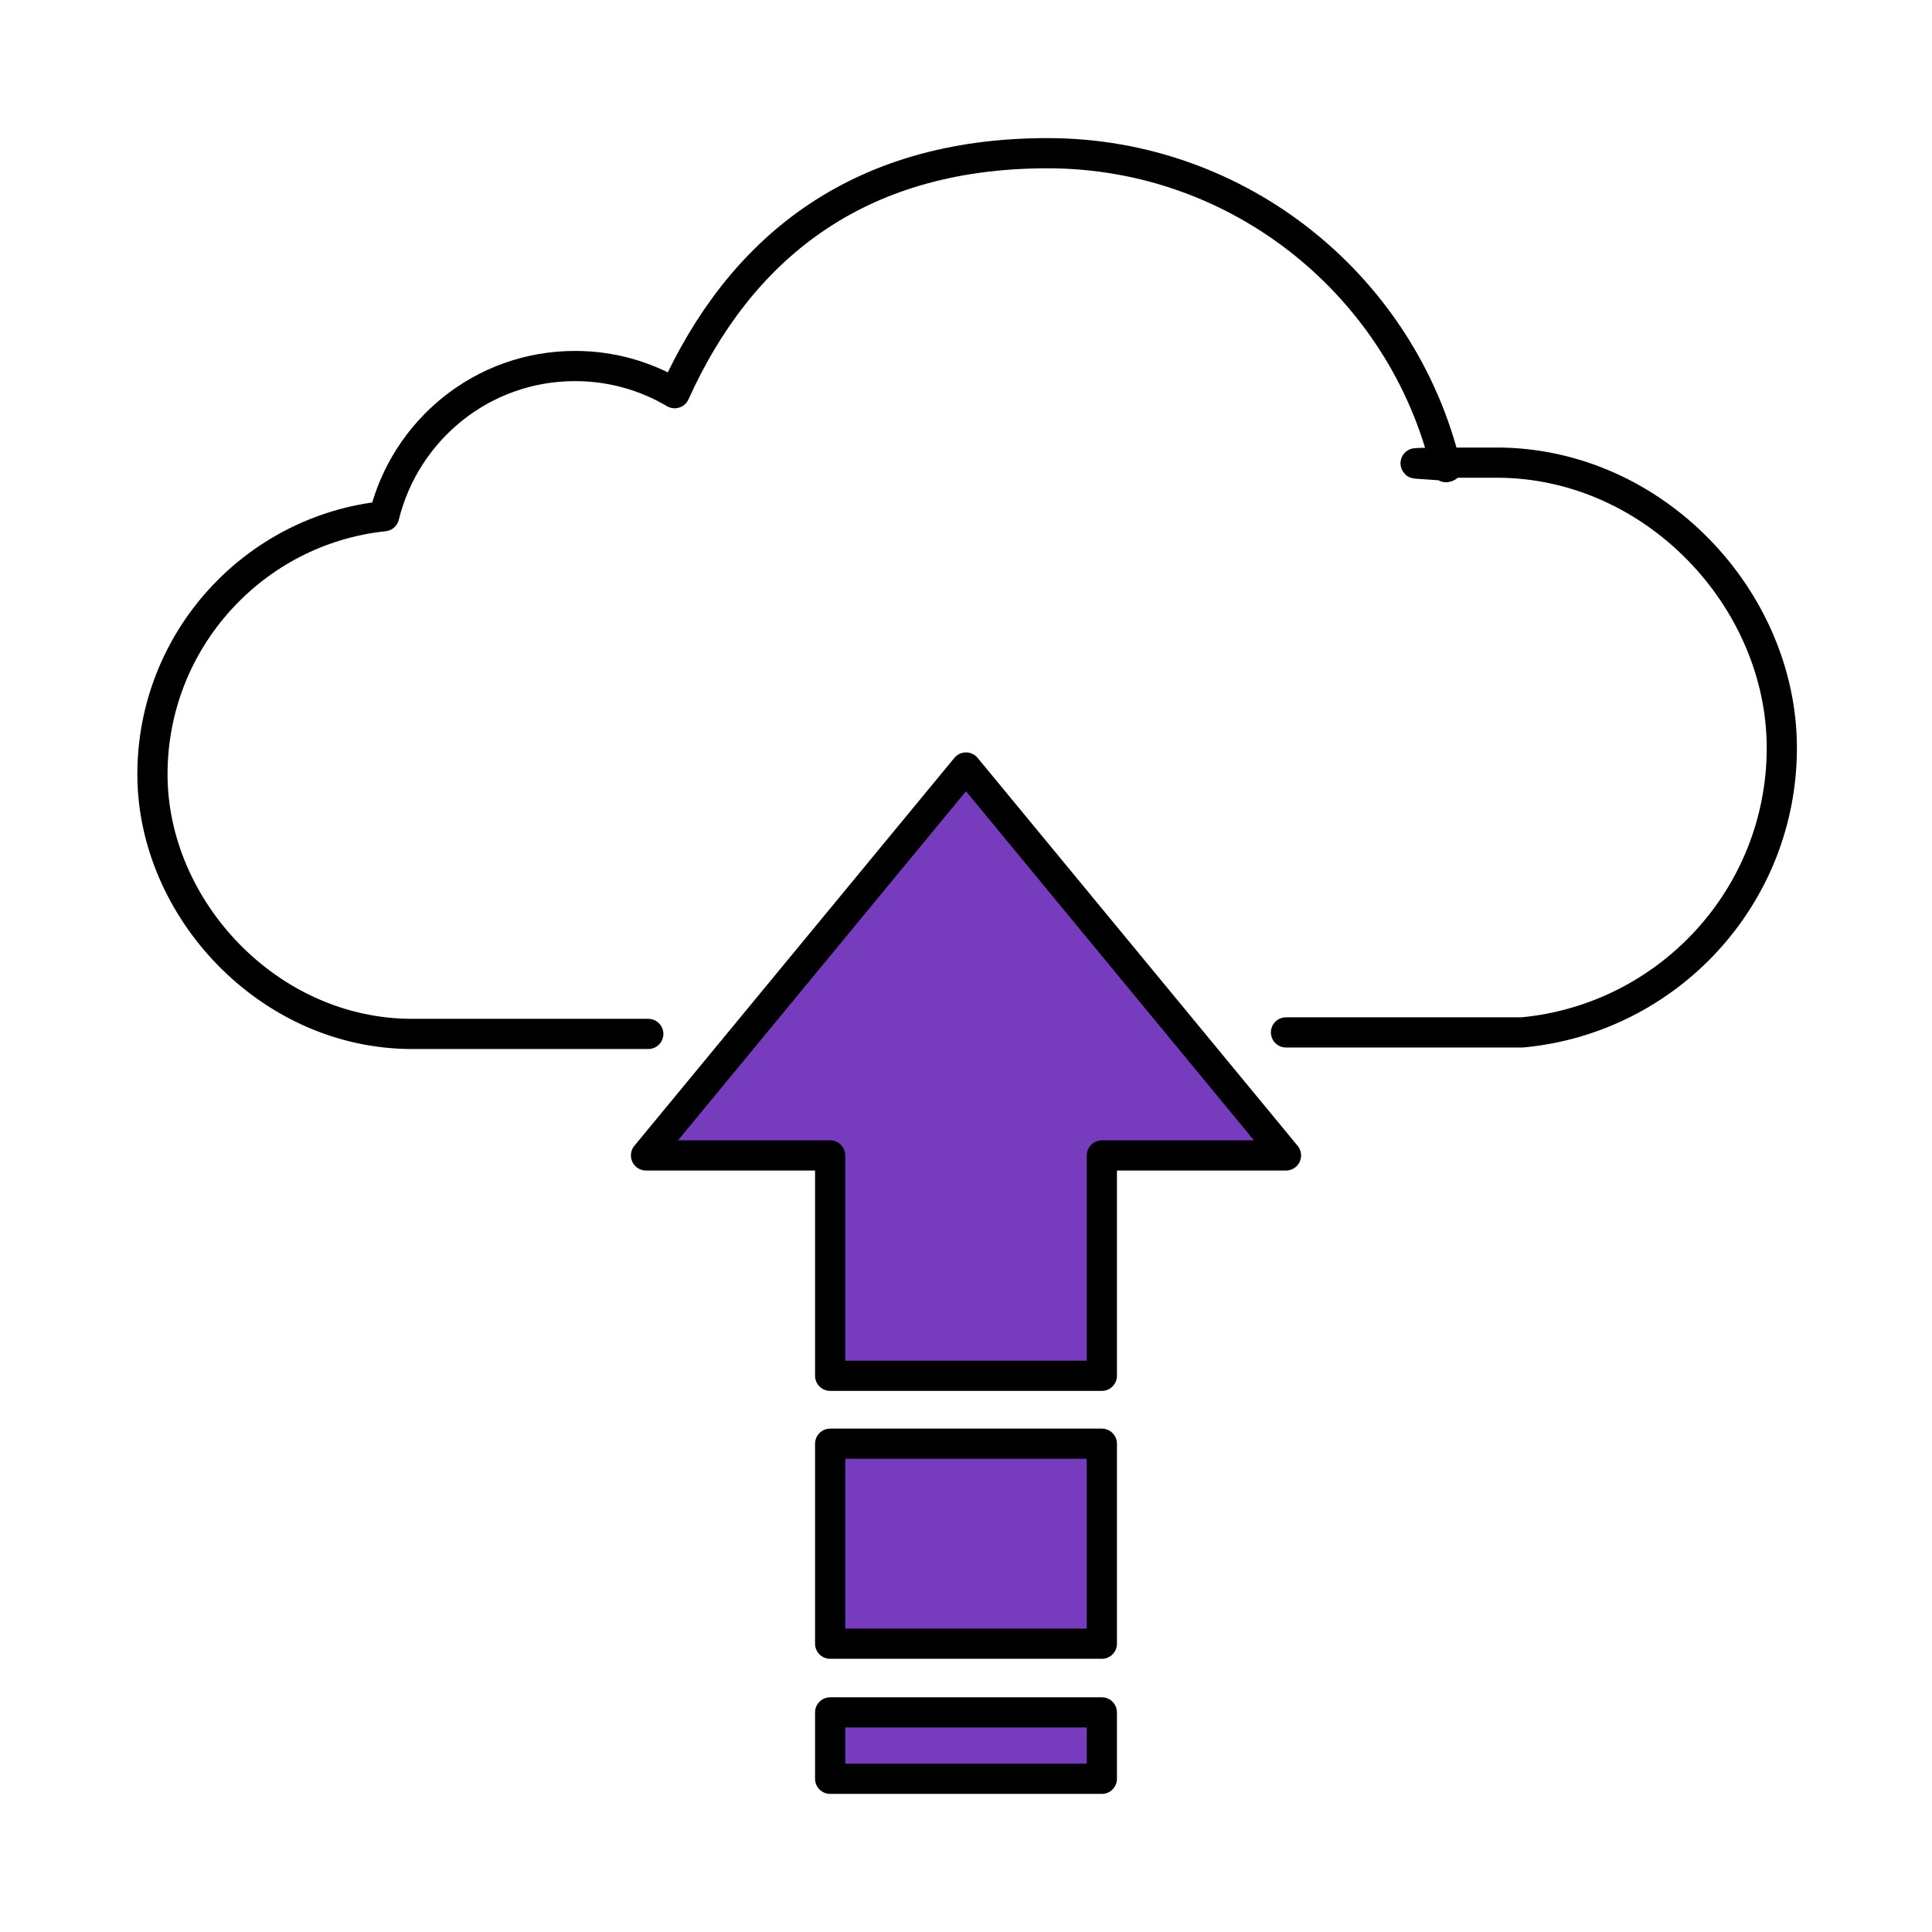 <?xml version="1.0" encoding="UTF-8"?> <svg xmlns="http://www.w3.org/2000/svg" id="ON-LIGHT" viewBox="0 0 256 256"><defs><style>.cls-1{fill:#773cbe;}.cls-1,.cls-2{stroke:#000;stroke-linecap:round;stroke-linejoin:round;stroke-width:4px;}.cls-2{fill:none;fill-rule:evenodd;}</style></defs><path class="cls-2" d="m170.4,136.8h31.3c19.3-1.8,34.4-18,34.4-37.7s-16.9-37.8-37.8-37.8-4.5.2-6.7.6c-5.7-23.8-27.2-41.6-52.8-41.6s-40.9,13-49.4,31.8c-3.9-2.3-8.4-3.6-13.2-3.6-12.3,0-22.5,8.5-25.3,19.9-17.2,1.8-30.7,16.4-30.7,34.2s15.4,34.4,34.4,34.4h31.3"></path><g><rect class="cls-1" x="110" y="226.9" width="36" height="8.8"></rect><rect class="cls-1" x="110" y="191.3" width="36" height="26.5"></rect><polygon class="cls-1" points="170.4 153.1 128 101.7 85.6 153.1 110 153.1 110 182.3 146 182.3 146 153.1 170.4 153.1"></polygon></g></svg> 